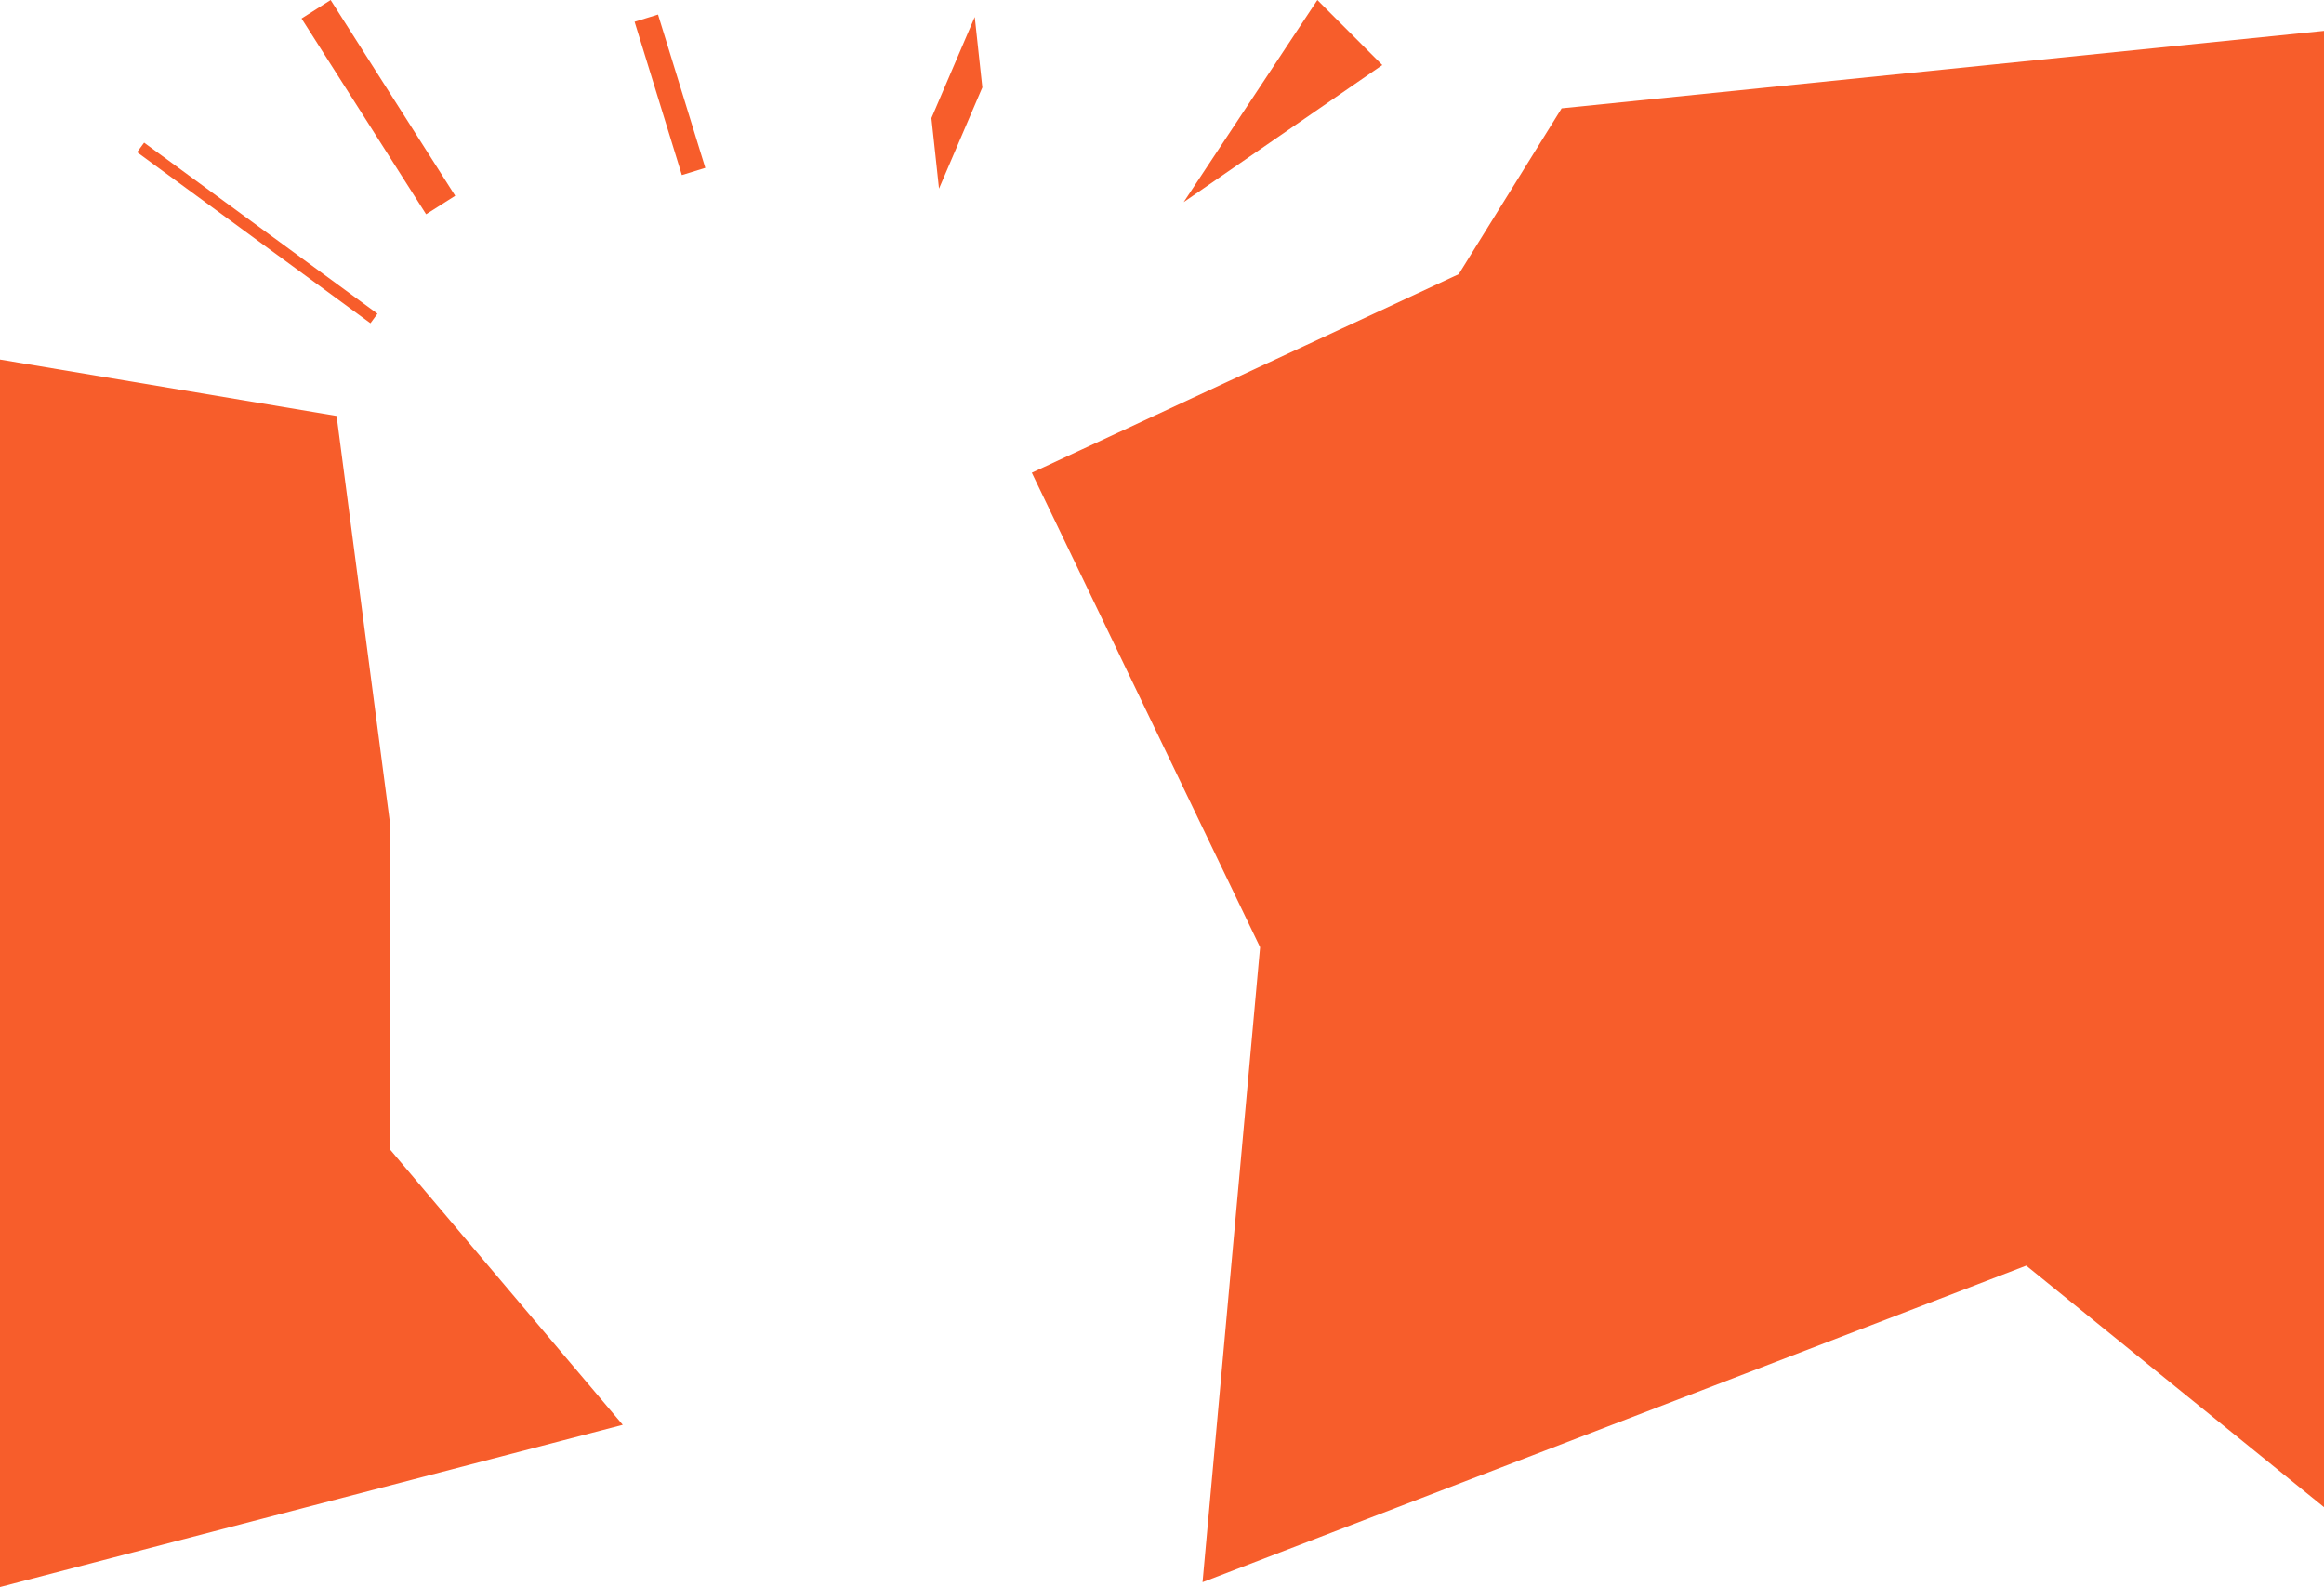 <?xml version="1.0" encoding="UTF-8"?> <svg xmlns="http://www.w3.org/2000/svg" width="1920" height="1311" viewBox="0 0 1920 1311" fill="none"><path fill-rule="evenodd" clip-rule="evenodd" d="M249.13 15.275L273.161 0L376.067 161.726L352.036 177.001L249.13 15.275ZM1290.17 89.5L1920 25.5V1245L1674 1045.5L993.5 1307L1041.04 782.5L852.444 390.5L1205.13 226.5L1290.17 89.5ZM278.088 343.58L0 297V1311L514.5 1177L321.851 949.123V677.405L278.088 343.58ZM119.058 117.835L113.268 125.728L306.055 266.997L311.844 259.104L119.058 117.835ZM977.901 166.972L1088.36 0L1142.01 53.73L977.901 166.972ZM543.638 12L524.273 17.964L563.324 144.632L582.689 138.669L543.638 12ZM811.576 72.232L805.29 14L769.495 97.579L775.781 155.81L811.576 72.232Z" fill="#F75D2B"></path></svg> 